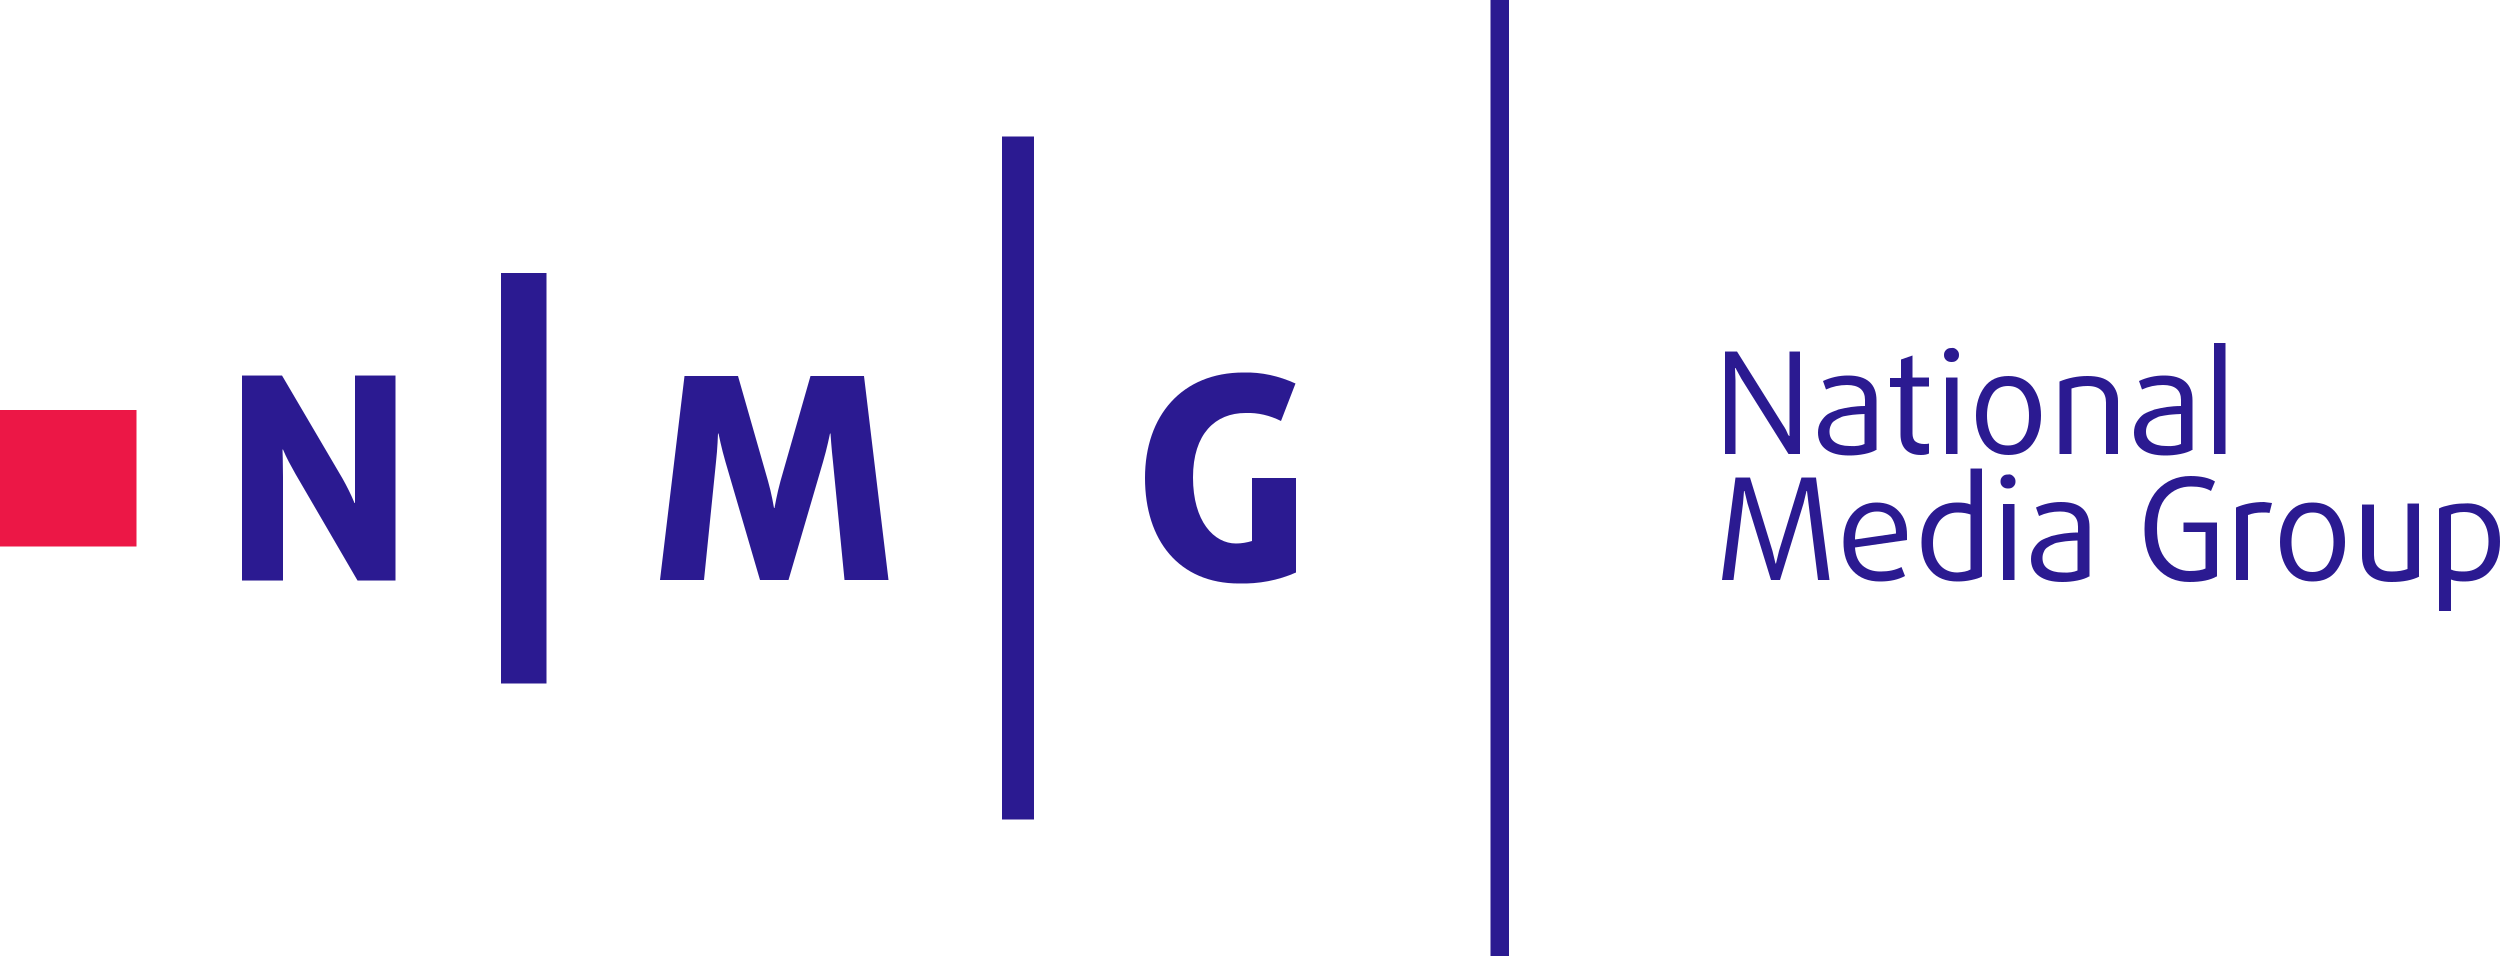 <?xml version="1.0" encoding="utf-8"?>
<!-- Generator: Adobe Illustrator 26.3.1, SVG Export Plug-In . SVG Version: 6.00 Build 0)  -->
<svg version="1.1" id="Слой_1" xmlns="http://www.w3.org/2000/svg" xmlns:xlink="http://www.w3.org/1999/xlink" x="0px" y="0px"
	 width="500px" height="191.2px" viewBox="0 0 500 191.2" style="enable-background:new 0 0 500 191.2;" xml:space="preserve">
<style type="text/css">
	.st0{fill:#2B1A91;}
	.st1{fill:#EC1746;}
</style>
<g>
	<g>
		<path class="st0" d="M360,90.8h-2.3l-9.4-15l-1.2-2.2h-0.1c0,0.9,0.1,1.7,0.1,2.5v14.7h-2.1V70.3h2.4l9.2,14.7
			c0.2,0.3,0.4,0.6,0.6,1c0.2,0.4,0.3,0.7,0.4,0.9l0.2,0.3h0.1c0-0.9,0-1.8,0-2.6V70.3h2.1V90.8z"/>
		<path class="st0" d="M375.2,90c-0.5,0.3-1.3,0.6-2.3,0.8c-1,0.2-2,0.3-3,0.3c-2.1,0-3.6-0.4-4.7-1.2c-1.1-0.8-1.6-2-1.6-3.4
			c0-0.8,0.2-1.6,0.6-2.2s0.8-1.1,1.4-1.5c0.5-0.3,1.3-0.6,2.1-0.9c0.9-0.2,1.7-0.4,2.5-0.5c0.8-0.1,1.7-0.2,2.8-0.2V80
			c0-2-1.2-3-3.6-3c-1.5,0-2.9,0.3-4.2,0.9l-0.6-1.7c1.5-0.7,3.2-1.1,5-1.1c3.8,0,5.7,1.7,5.7,5V90z M372.9,88.8v-6
			c-0.8,0-1.4,0.1-1.7,0.1c-0.4,0-0.9,0.1-1.6,0.2s-1.2,0.2-1.5,0.4c-0.4,0.2-0.7,0.3-1.1,0.6c-0.4,0.2-0.7,0.6-0.8,0.9
			c-0.2,0.4-0.3,0.8-0.3,1.3c0,0.9,0.3,1.6,1,2.1c0.7,0.5,1.7,0.8,3,0.8C371.2,89.3,372.3,89.1,372.9,88.8z"/>
		<path class="st0" d="M385.8,90.7c-0.4,0.2-0.9,0.3-1.6,0.3c-1.3,0-2.2-0.3-3-1c-0.7-0.7-1.1-1.7-1.1-3.1v-9.5H378v-1.8h2.2v-3.7
			l2.3-0.8v4.4h3.3v1.8h-3.3v9.4c0,0.7,0.2,1.3,0.6,1.6c0.4,0.3,1,0.5,1.7,0.5c0.4,0,0.7,0,1-0.1V90.7z"/>
		<path class="st0" d="M391.4,70c0.3,0.3,0.4,0.6,0.4,1c0,0.4-0.1,0.7-0.4,1c-0.3,0.3-0.6,0.4-1.1,0.4c-0.4,0-0.8-0.1-1.1-0.4
			s-0.4-0.6-0.4-1c0-0.4,0.1-0.7,0.4-1c0.3-0.3,0.6-0.4,1.1-0.4C390.7,69.5,391.1,69.7,391.4,70z M391.5,90.8h-2.3V75.5h2.3V90.8z"
			/>
		<path class="st0" d="M406.5,77.4c1.1,1.5,1.7,3.4,1.7,5.7c0,2.3-0.6,4.2-1.7,5.7c-1.1,1.5-2.7,2.2-4.8,2.2c-2,0-3.6-0.7-4.8-2.2
			c-1.1-1.5-1.7-3.4-1.7-5.7c0-2.3,0.6-4.2,1.7-5.7c1.1-1.5,2.7-2.2,4.8-2.2C403.8,75.2,405.4,76,406.5,77.4z M405.8,83.1
			c0-1.8-0.4-3.3-1.1-4.3c-0.7-1.1-1.7-1.6-3.1-1.6c-1.3,0-2.4,0.5-3.1,1.6s-1.1,2.5-1.1,4.3c0,1.8,0.4,3.3,1.1,4.4
			c0.7,1.1,1.7,1.6,3.1,1.6c1.3,0,2.4-0.5,3.1-1.6C405.5,86.4,405.8,84.9,405.8,83.1z"/>
		<path class="st0" d="M423.5,90.8h-2.3V80.5c0-1-0.3-1.9-0.9-2.4c-0.6-0.6-1.5-0.9-2.8-0.9c-1.2,0-2.3,0.2-3.2,0.5v13.1h-2.4V76.3
			c1.7-0.7,3.6-1.1,5.6-1.1c2,0,3.5,0.4,4.5,1.3c1,0.9,1.6,2.1,1.6,3.7V90.8z"/>
		<path class="st0" d="M438.4,90c-0.5,0.3-1.3,0.6-2.3,0.8c-1,0.2-2,0.3-3,0.3c-2.1,0-3.6-0.4-4.7-1.2c-1.1-0.8-1.6-2-1.6-3.4
			c0-0.8,0.2-1.6,0.6-2.2s0.8-1.1,1.4-1.5c0.5-0.3,1.3-0.6,2.1-0.9c0.9-0.2,1.7-0.4,2.5-0.5c0.8-0.1,1.7-0.2,2.8-0.2V80
			c0-2-1.2-3-3.6-3c-1.5,0-2.9,0.3-4.2,0.9l-0.6-1.7c1.5-0.7,3.2-1.1,5-1.1c3.8,0,5.7,1.7,5.7,5V90z M436.2,88.8v-6
			c-0.8,0-1.4,0.1-1.7,0.1c-0.4,0-0.9,0.1-1.6,0.2s-1.2,0.2-1.5,0.4c-0.4,0.2-0.7,0.3-1.1,0.6c-0.4,0.2-0.7,0.6-0.8,0.9
			c-0.2,0.4-0.3,0.8-0.3,1.3c0,0.9,0.3,1.6,1,2.1c0.7,0.5,1.7,0.8,3,0.8C434.5,89.3,435.5,89.1,436.2,88.8z"/>
		<path class="st0" d="M445.1,90.8h-2.3V68.6h2.3V90.8z"/>
		<path class="st0" d="M365.9,116h-2.3l-1.9-15.3l-0.3-2.5h-0.1c-0.2,0.9-0.4,1.7-0.6,2.5L356,116h-1.8l-4.7-15.3l-0.6-2.5h-0.1
			c-0.1,0.9-0.1,1.7-0.2,2.5l-1.9,15.3h-2.3l2.7-20.5h2.9l4.5,14.7l0.6,2.5h0.1c0.2-0.9,0.4-1.7,0.6-2.5l4.5-14.7h2.9L365.9,116z"/>
		<path class="st0" d="M381.4,107c0,0.4,0,0.8,0,1l-10.4,1.5c0.1,1.6,0.6,2.8,1.5,3.6c0.9,0.8,2.1,1.2,3.6,1.2c1.7,0,3-0.3,4.2-0.9
			l0.7,1.8c-1.3,0.7-2.9,1.1-5,1.1c-2.3,0-4.1-0.7-5.4-2.1c-1.3-1.4-1.9-3.3-1.9-5.8c0-2.4,0.6-4.3,1.8-5.7s2.8-2.2,4.8-2.2
			c1.9,0,3.4,0.6,4.4,1.7C380.9,103.4,381.4,105,381.4,107z M379.2,106.7c0-1.4-0.4-2.5-1-3.3c-0.7-0.7-1.6-1.1-2.8-1.1
			c-1.3,0-2.4,0.5-3.2,1.5c-0.8,1-1.2,2.4-1.2,4.1L379.2,106.7z"/>
		<path class="st0" d="M396.4,115.3c-0.5,0.3-1.2,0.5-2.1,0.7c-0.9,0.2-1.8,0.3-2.8,0.3c-2.3,0-4.1-0.7-5.3-2.1
			c-1.3-1.4-1.9-3.3-1.9-5.7c0-2.4,0.6-4.3,1.9-5.8c1.2-1.4,3-2.2,5.2-2.2c1.1,0,2,0.1,2.7,0.4v-7.2h2.3V115.3z M394.1,113.9v-11
			c-0.6-0.2-1.4-0.4-2.6-0.4c-1.5,0-2.7,0.6-3.6,1.7c-0.8,1.1-1.3,2.6-1.3,4.4c0,1.8,0.4,3.2,1.3,4.3c0.8,1,2,1.6,3.6,1.6
			C392.6,114.4,393.4,114.3,394.1,113.9z"/>
		<path class="st0" d="M402.7,95.3c0.3,0.3,0.4,0.6,0.4,1c0,0.4-0.1,0.7-0.4,1c-0.3,0.3-0.6,0.4-1.1,0.4c-0.4,0-0.8-0.1-1.1-0.4
			c-0.3-0.3-0.4-0.6-0.4-1c0-0.4,0.1-0.7,0.4-1c0.3-0.3,0.6-0.4,1.1-0.4C402.1,94.8,402.4,95,402.7,95.3z M402.9,116h-2.3v-15.2h2.3
			V116z"/>
		<path class="st0" d="M417.8,115.3c-0.5,0.3-1.3,0.6-2.3,0.8c-1,0.2-2,0.3-3,0.3c-2.1,0-3.6-0.4-4.7-1.2c-1.1-0.8-1.6-2-1.6-3.4
			c0-0.8,0.2-1.6,0.6-2.2s0.8-1.1,1.4-1.5c0.5-0.3,1.3-0.6,2.1-0.9c0.9-0.2,1.7-0.4,2.5-0.5c0.8-0.1,1.7-0.2,2.8-0.2v-1.2
			c0-2-1.2-3-3.6-3c-1.5,0-2.9,0.3-4.2,0.9l-0.6-1.7c1.5-0.7,3.2-1.1,5-1.1c3.8,0,5.7,1.7,5.7,5V115.3z M415.5,114.1v-6
			c-0.8,0-1.4,0.1-1.7,0.1c-0.4,0-0.9,0.1-1.6,0.2c-0.7,0.1-1.2,0.2-1.5,0.4c-0.4,0.2-0.7,0.3-1.1,0.6c-0.4,0.2-0.7,0.6-0.8,0.9
			c-0.2,0.4-0.3,0.8-0.3,1.3c0,0.9,0.3,1.6,1,2.1c0.7,0.5,1.7,0.8,3,0.8C413.8,114.6,414.8,114.4,415.5,114.1z"/>
		<path class="st0" d="M443.3,115.3c-1.2,0.7-3,1.1-5.4,1.1c-2.7,0-4.8-0.9-6.5-2.8c-1.7-1.9-2.5-4.4-2.5-7.8c0-3.3,0.9-5.9,2.6-7.8
			c1.7-1.8,3.9-2.8,6.6-2.8c2.1,0,3.8,0.4,4.9,1.1l-0.8,1.9c-1-0.6-2.3-0.9-4-0.9c-2,0-3.6,0.7-4.9,2.1c-1.3,1.4-1.9,3.5-1.9,6.3
			c0,2.8,0.6,4.8,1.9,6.3c1.2,1.4,2.8,2.2,4.6,2.2c1.5,0,2.6-0.2,3.2-0.5v-7.3h-4.4v-1.9h6.7V115.3z"/>
		<path class="st0" d="M454.4,100.6l-0.5,2c-0.4-0.1-0.8-0.1-1.4-0.1c-1.2,0-2.1,0.2-2.9,0.5V116h-2.4v-14.5
			c1.6-0.7,3.5-1.1,5.6-1.1C453.3,100.5,453.8,100.5,454.4,100.6z"/>
		<path class="st0" d="M467.3,102.7c1.1,1.5,1.7,3.4,1.7,5.7c0,2.3-0.6,4.2-1.7,5.7c-1.1,1.5-2.7,2.2-4.8,2.2c-2,0-3.6-0.7-4.8-2.2
			c-1.1-1.5-1.7-3.4-1.7-5.7c0-2.3,0.6-4.2,1.7-5.7c1.1-1.5,2.7-2.2,4.8-2.2C464.6,100.5,466.2,101.2,467.3,102.7z M466.7,108.4
			c0-1.8-0.4-3.3-1.1-4.3c-0.7-1.1-1.7-1.6-3.1-1.6c-1.3,0-2.4,0.5-3.1,1.6c-0.7,1.1-1.1,2.5-1.1,4.3c0,1.8,0.4,3.3,1.1,4.4
			c0.7,1.1,1.7,1.6,3.1,1.6c1.3,0,2.4-0.5,3.1-1.6C466.3,111.7,466.7,110.2,466.7,108.4z"/>
		<path class="st0" d="M483.9,115.3c-1.4,0.7-3.2,1.1-5.6,1.1c-3.9,0-5.9-1.8-5.9-5.3v-10.2h2.4V111c0,2.2,1.2,3.3,3.5,3.3
			c1.4,0,2.4-0.2,3.2-0.5v-13.1h2.3V115.3z"/>
		<path class="st0" d="M498.1,102.6c1.3,1.4,1.9,3.3,1.9,5.7c0,2.4-0.6,4.3-1.9,5.8c-1.2,1.5-3,2.2-5.2,2.2c-1.1,0-2-0.1-2.7-0.4
			v6.3h-2.4v-20.5c0.5-0.3,1.3-0.5,2.2-0.7c0.9-0.2,1.8-0.3,2.7-0.3C495,100.5,496.8,101.2,498.1,102.6z M496.4,112.7
			c0.8-1.1,1.3-2.6,1.3-4.4c0-1.8-0.4-3.2-1.3-4.3c-0.8-1.1-2-1.6-3.6-1.6c-1.1,0-1.9,0.2-2.6,0.5v11c0.6,0.3,1.4,0.4,2.5,0.4
			C494.3,114.3,495.5,113.8,496.4,112.7z"/>
	</g>
	<g>
		<path class="st0" d="M168.9,116l-2.3-23.6c-0.3-2.6-0.5-5.7-0.5-5.7h-0.1c0,0-0.6,3-1.4,5.7l-6.9,23.6H152l-6.9-23.6
			c-0.8-2.7-1.4-5.7-1.4-5.7h-0.1c0,0-0.1,3.1-0.4,5.7l-2.4,23.6H132l4.9-40.8h10.7l6,21c0.7,2.4,1.2,5.4,1.2,5.4h0.1
			c0,0,0.5-2.9,1.2-5.4l6-21h10.7l4.9,40.8H168.9z"/>
		<rect x="100.2" y="54.6" class="st0" width="9.1" height="82.1"/>
		<rect y="82" class="st1" width="27.3" height="27.3"/>
		<rect x="200.4" y="27.3" class="st0" width="6.4" height="136.6"/>
		<rect x="298.1" class="st0" width="3.7" height="191.2"/>
		<path class="st0" d="M71.5,116.1L59.1,94.8c-0.9-1.6-1.8-3.2-2.5-4.9h-0.1c0,0,0.1,2.8,0.1,5.5v20.7h-8.2v-41h8l12.1,20.6
			c0.9,1.6,1.7,3.2,2.4,4.9h0.1c0,0,0-2.9,0-5.7V75.1h8.1v41H71.5z"/>
		<path class="st0" d="M250.4,95.6v12.6c-1,0.3-2.1,0.5-3.2,0.5c-4.4,0-8.6-4.4-8.6-13.2s4.5-12.9,10.5-12.9
			c2.5-0.1,4.9,0.5,7.1,1.6l2.9-7.5c-3.3-1.5-6.8-2.3-10.4-2.2c-12.3,0-19.7,8.6-19.7,21.1s6.8,21.1,18.8,21.1
			c3.9,0.1,7.8-0.6,11.4-2.2V95.6H250.4z"/>
	</g>
</g>
</svg>
